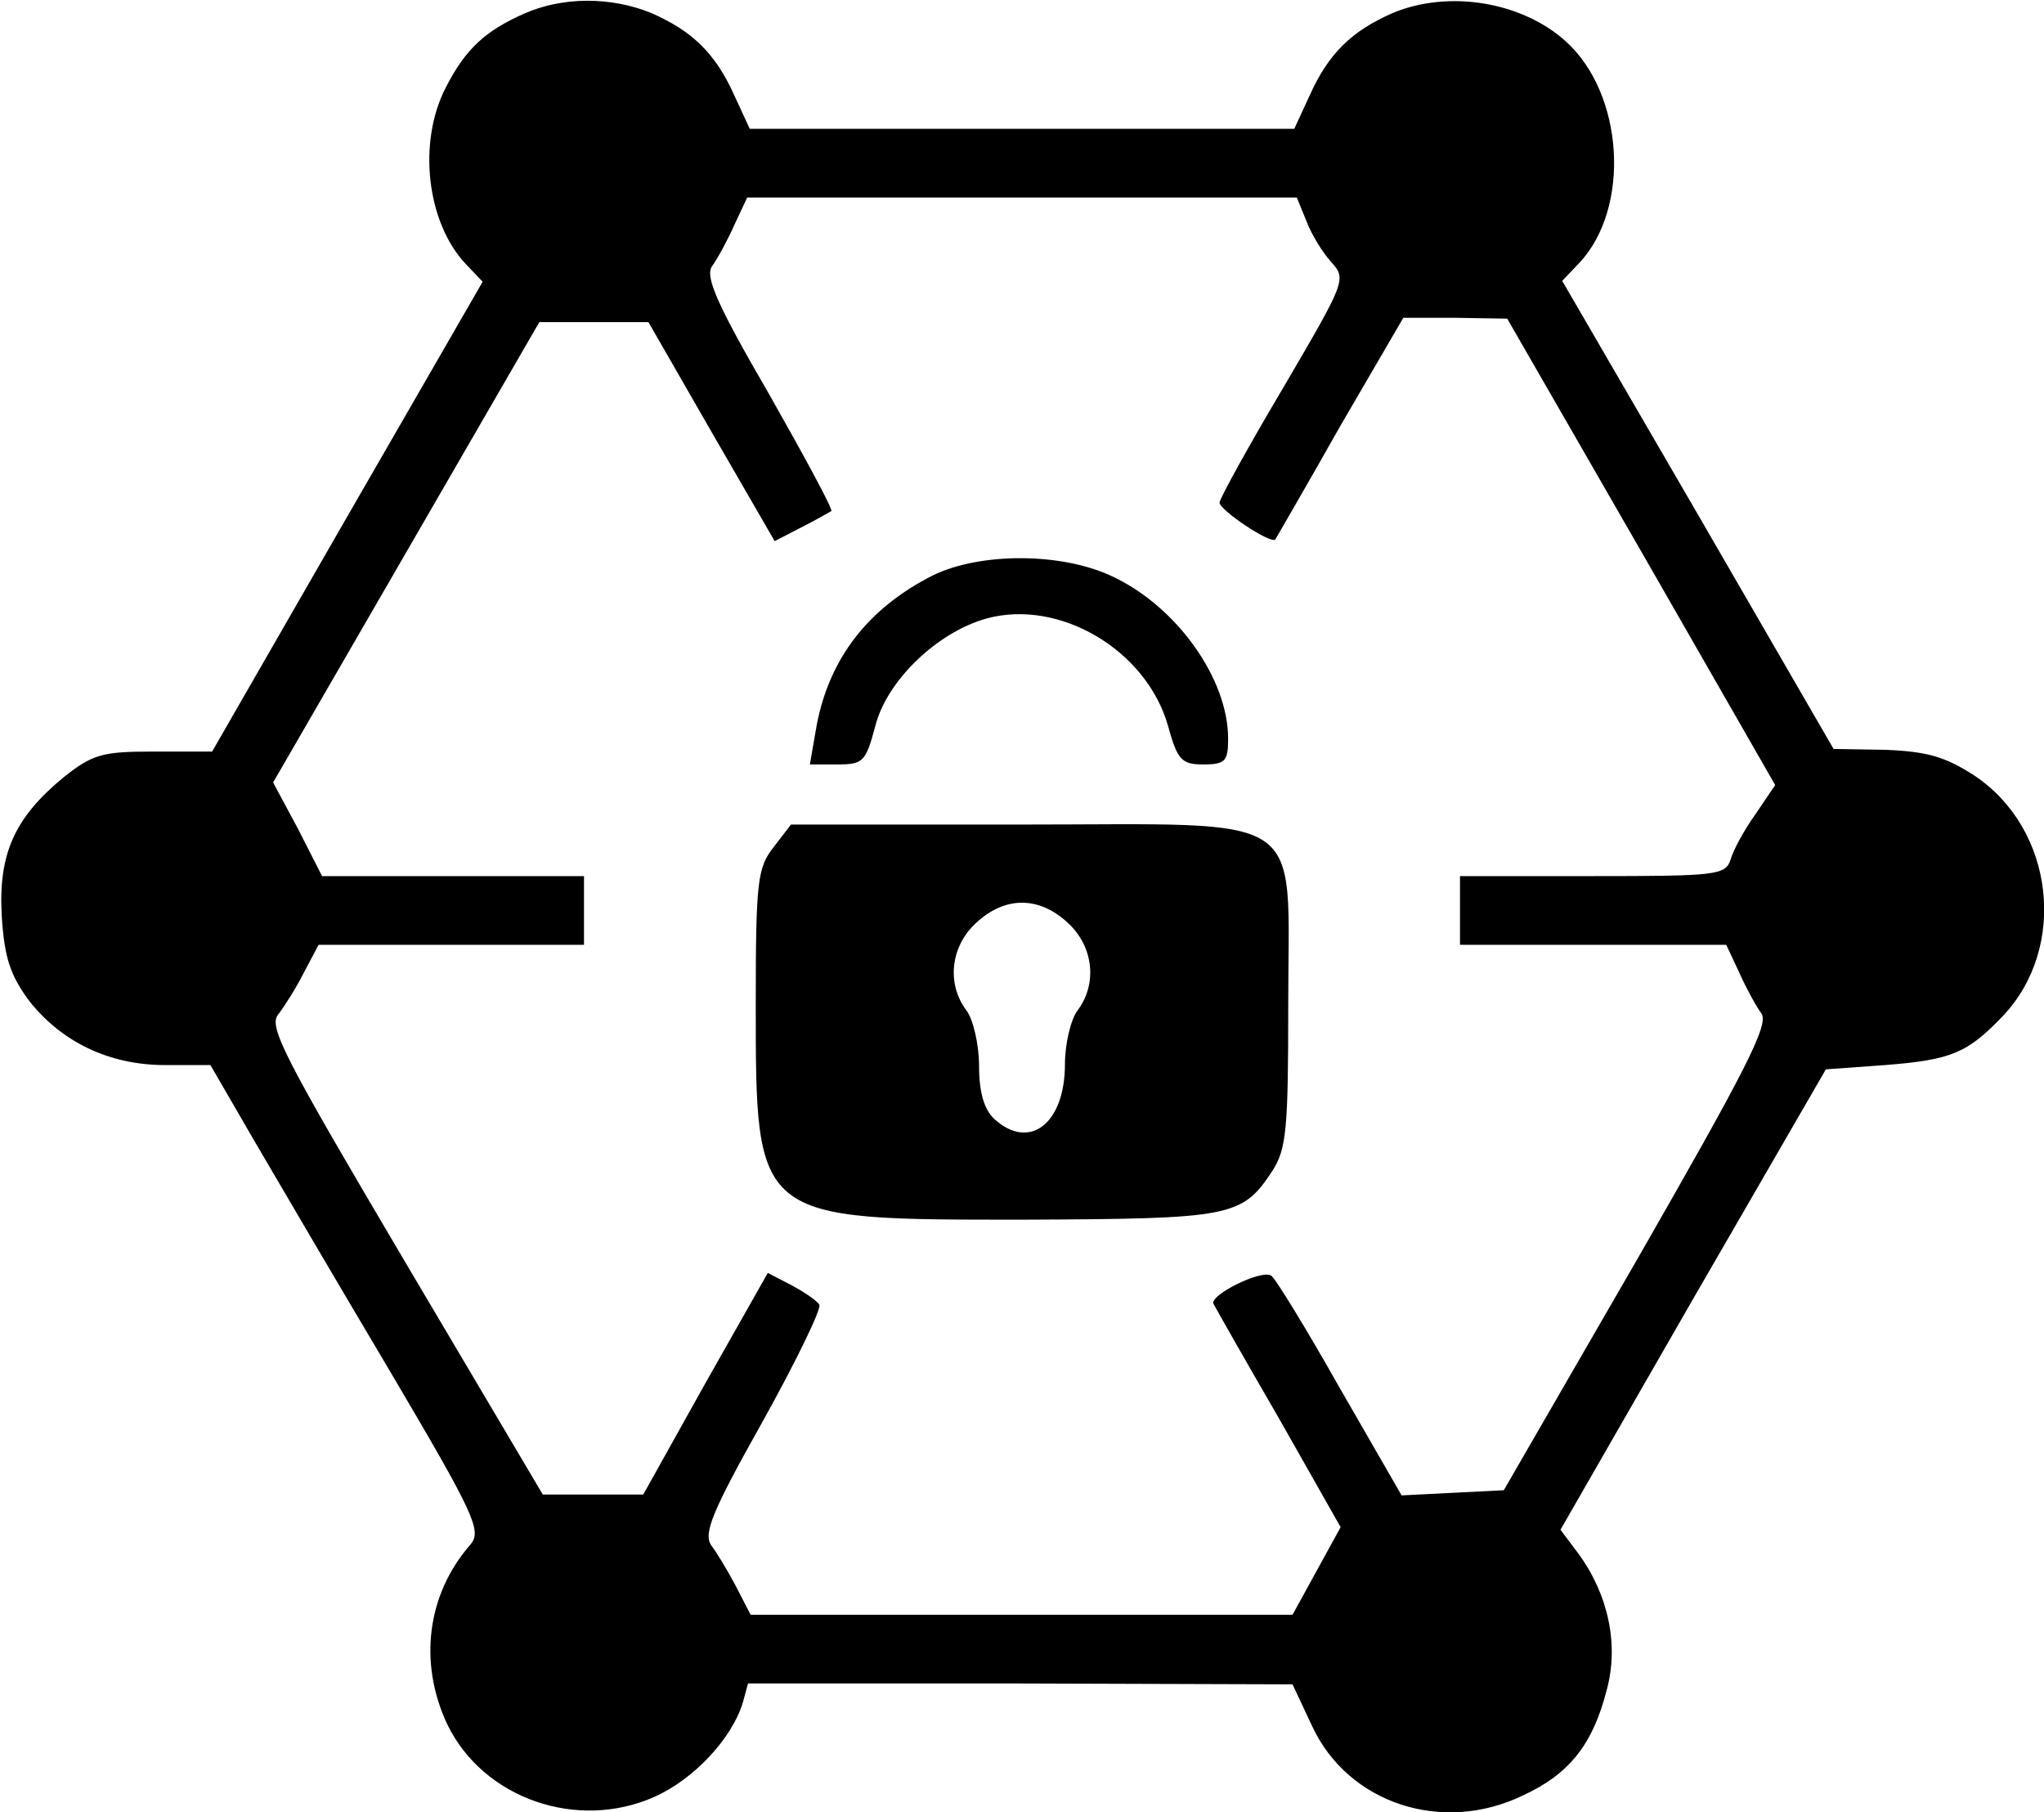 <?xml version="1.0" standalone="no"?>
<!DOCTYPE svg PUBLIC "-//W3C//DTD SVG 20010904//EN"
 "http://www.w3.org/TR/2001/REC-SVG-20010904/DTD/svg10.dtd">
<svg version="1.0" xmlns="http://www.w3.org/2000/svg"
 width="238pt" height="211pt" viewBox="0 0 238 211"
 preserveAspectRatio="xMidYMid meet">
<g transform="translate(0,211) scale(0.1,-0.1)"
fill="#000000" stroke="none">
<path d="M610 2094 c-45 -20 -68 -41 -91 -86 -33 -64 -22 -157 23 -205 l20
-21 -158 -274 -157 -273 -68 0 c-60 0 -71 -3 -105 -30 -57 -47 -76 -89 -72
-161 3 -49 10 -69 31 -98 38 -49 94 -76 159 -76 l53 0 51 -88 c28 -48 99 -169
159 -270 98 -166 106 -184 93 -200 -51 -58 -61 -138 -27 -210 42 -86 151 -124
241 -84 45 20 90 67 103 110 l6 22 317 0 317 -1 23 -49 c42 -90 152 -126 246
-80 54 25 81 60 97 123 14 52 2 110 -33 158 l-21 28 154 268 155 268 69 5 c77
6 96 14 137 57 76 80 60 218 -33 280 -34 22 -55 28 -103 30 l-61 1 -158 273
-158 272 20 21 c60 64 52 197 -16 258 -51 46 -136 60 -201 33 -48 -21 -75 -47
-97 -96 l-18 -39 -317 0 -317 0 -18 39 c-22 49 -49 75 -97 96 -47 19 -103 19
-148 -1z m911 -241 c6 -16 19 -37 29 -48 18 -20 17 -22 -55 -145 -41 -69 -74
-129 -75 -135 0 -9 60 -49 65 -43 1 2 35 60 75 131 l74 127 61 0 60 -1 156
-271 156 -272 -23 -34 c-13 -18 -26 -42 -29 -53 -6 -18 -17 -19 -161 -19
l-154 0 0 -40 0 -40 155 0 155 0 15 -32 c8 -18 20 -40 26 -48 9 -13 -19 -67
-144 -285 l-156 -270 -59 -3 -60 -3 -72 125 c-39 69 -75 128 -80 131 -12 7
-72 -23 -67 -33 2 -4 36 -64 76 -133 l72 -127 -28 -51 -28 -51 -316 0 -315 0
-17 33 c-9 17 -22 39 -29 48 -9 14 1 39 60 144 39 70 69 132 66 136 -3 5 -18
15 -33 23 l-27 14 -73 -129 -72 -129 -59 0 -58 0 -161 272 c-140 237 -159 273
-147 287 7 9 21 31 30 49 l17 32 154 0 155 0 0 40 0 40 -152 0 -153 0 -28 55
-29 54 155 268 155 268 63 0 64 0 73 -127 74 -128 31 16 c18 9 33 18 35 19 2
2 -31 63 -73 137 -61 105 -74 136 -66 148 6 8 18 30 26 48 l15 32 320 0 320 0
11 -27z"/>
<path d="M1086 1440 c-75 -38 -120 -96 -135 -174 l-8 -46 32 0 c30 0 33 3 44
44 13 53 72 110 130 126 85 23 186 -37 211 -125 11 -40 16 -45 41 -45 26 0 29
4 29 30 0 70 -60 154 -135 189 -59 28 -154 28 -209 1z"/>
<path d="M901 1124 c-19 -24 -21 -40 -21 -181 0 -255 -2 -253 312 -253 241 1
254 3 289 56 17 26 19 48 19 195 0 228 28 209 -312 209 l-267 0 -20 -26z m343
-89 c29 -27 34 -70 11 -101 -8 -10 -15 -39 -15 -63 0 -69 -41 -101 -82 -64
-12 11 -18 31 -18 62 0 25 -7 55 -15 65 -23 31 -18 74 11 101 34 32 74 32 108
0z"/>
</g>
</svg>
